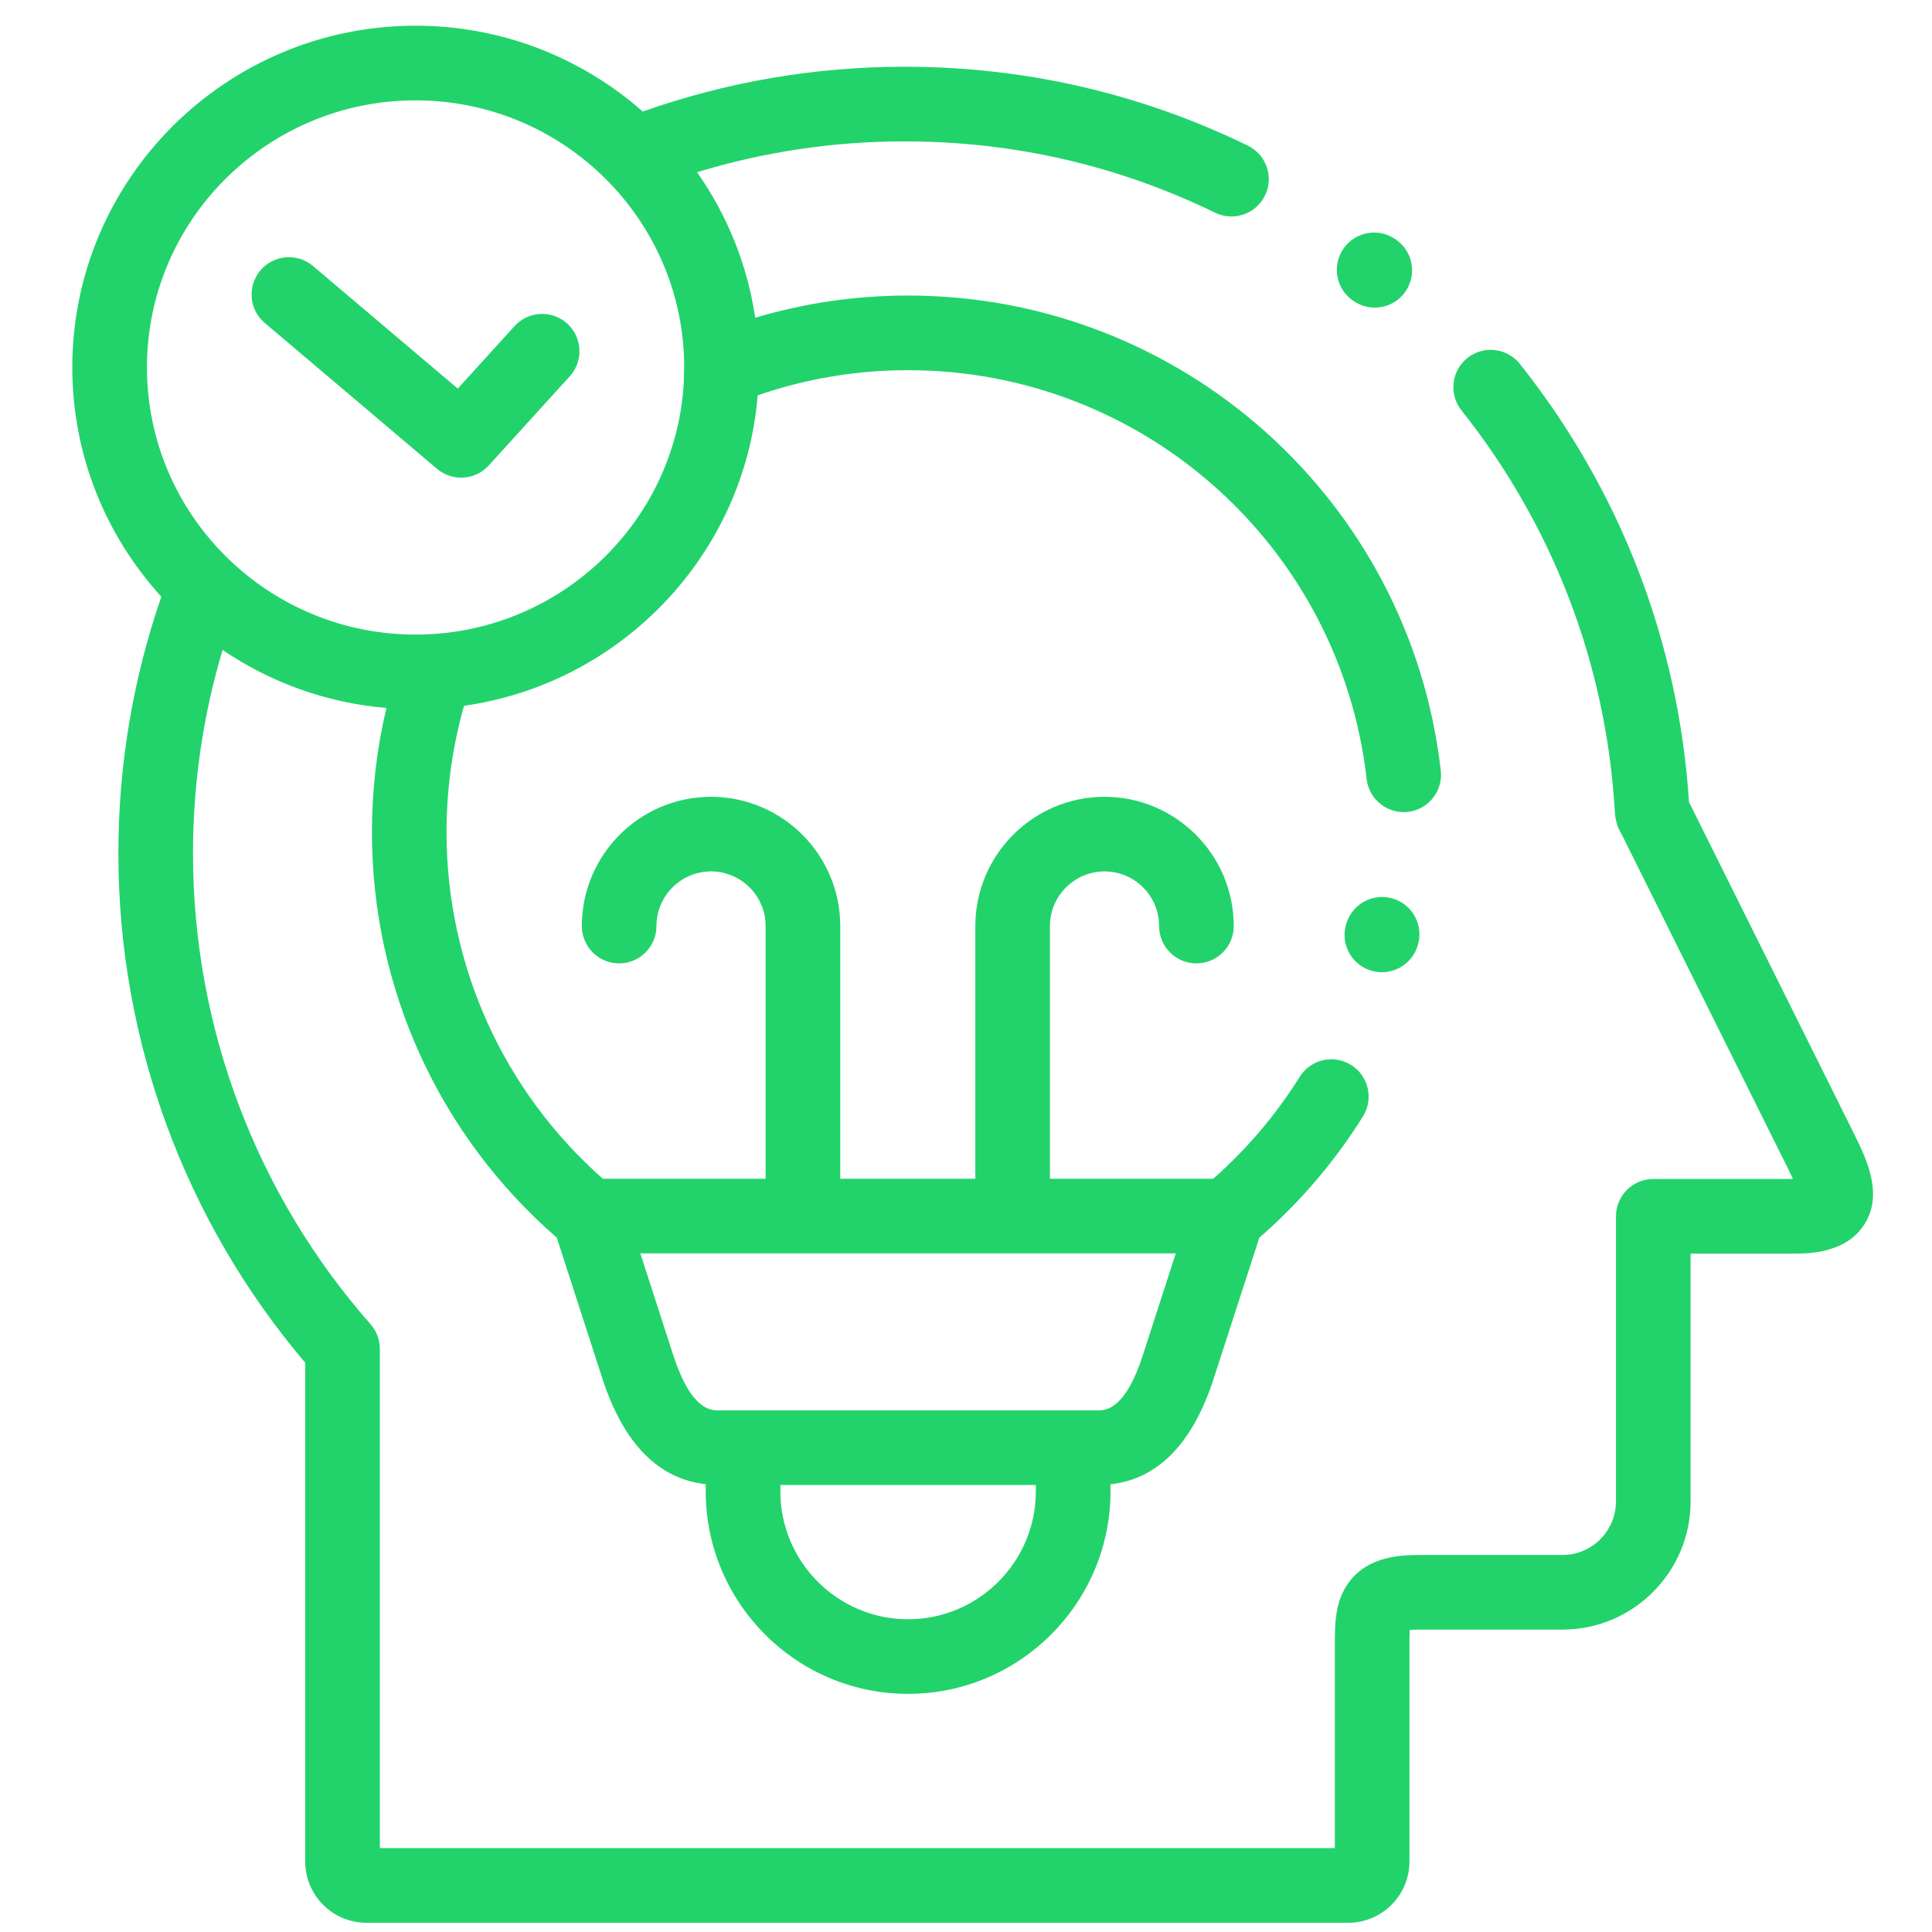 <svg width="66" height="66" viewBox="0 0 66 66" fill="none" xmlns="http://www.w3.org/2000/svg">
<g id="Creative thinking" clip-path="url(#clip0_145_2441)">
<path id="Vector" d="M10.693 9.088L15.638 13.275L17.577 11.141C18.05 10.62 18.856 10.581 19.378 11.054C19.898 11.528 19.937 12.334 19.464 12.855L16.697 15.9C16.446 16.177 16.101 16.318 15.753 16.318C15.462 16.318 15.169 16.218 14.93 16.016L9.046 11.034C8.508 10.579 8.442 9.775 8.896 9.237C9.351 8.7 10.156 8.633 10.693 9.088Z" fill="#22D36B"/>
<path id="Vector_2" d="M2.47 12.551C2.47 6.114 7.73 0.878 14.195 0.878C17.17 0.878 19.888 1.987 21.958 3.81C24.83 2.796 27.834 2.28 30.898 2.28C35.008 2.28 38.954 3.187 42.626 4.974C43.259 5.282 43.523 6.044 43.215 6.678C42.994 7.131 42.54 7.395 42.068 7.395C41.88 7.395 41.691 7.353 41.511 7.266C38.189 5.649 34.618 4.83 30.898 4.83C28.48 4.83 26.104 5.184 23.813 5.883C24.832 7.335 25.53 9.026 25.799 10.855C27.489 10.351 29.239 10.096 31.02 10.096C40.338 10.096 48.162 17.072 49.219 26.323C49.299 27.023 48.797 27.655 48.098 27.735C47.399 27.814 46.767 27.312 46.687 26.613C45.776 18.65 39.041 12.646 31.02 12.646C29.259 12.646 27.535 12.935 25.884 13.505C25.439 18.95 21.227 23.349 15.854 24.11L15.851 24.112C15.455 25.513 15.254 26.962 15.254 28.43C15.254 32.979 17.195 37.268 20.594 40.269H26.155V31.636C26.155 30.607 25.318 29.769 24.29 29.769C23.262 29.769 22.425 30.607 22.425 31.636C22.425 32.34 21.855 32.911 21.151 32.911C20.447 32.911 19.876 32.34 19.876 31.636C19.876 29.201 21.856 27.22 24.29 27.22C26.724 27.22 28.704 29.201 28.704 31.636V40.269H33.319V31.636C33.319 29.201 35.299 27.22 37.733 27.22C40.166 27.22 42.146 29.201 42.146 31.636C42.146 32.34 41.576 32.911 40.872 32.911C40.168 32.911 39.597 32.34 39.597 31.636C39.597 30.607 38.761 29.769 37.733 29.769C36.705 29.769 35.868 30.607 35.868 31.636V40.269H41.444C42.59 39.259 43.584 38.091 44.4 36.786C44.773 36.189 45.559 36.007 46.156 36.381C46.753 36.754 46.934 37.54 46.561 38.137C45.588 39.694 44.398 41.086 43.02 42.281L41.465 47.085C40.748 49.308 39.562 50.524 37.936 50.706V50.948C37.936 54.762 34.834 57.865 31.02 57.865C27.209 57.865 24.109 54.762 24.109 50.948V50.703C22.485 50.521 21.298 49.309 20.576 47.087L19.021 42.28C15.002 38.79 12.706 33.764 12.706 28.43C12.706 26.993 12.872 25.571 13.2 24.185C11.137 24.012 9.225 23.304 7.604 22.203C6.933 24.451 6.593 26.783 6.593 29.158C6.593 35.085 8.747 40.795 12.657 45.235C12.862 45.468 12.976 45.767 12.976 46.077V63.135H45.6V56.254C45.6 55.511 45.599 54.81 45.989 54.188C46.588 53.231 47.671 53.121 48.433 53.121H53.375C54.384 53.121 55.204 52.299 55.204 51.289V41.551C55.204 40.847 55.775 40.276 56.479 40.276H61.25C61.208 40.182 61.156 40.073 61.093 39.945L55.406 28.516C55.4 28.503 55.394 28.493 55.39 28.486C55.265 28.269 55.179 28.05 55.163 27.689C54.863 22.679 53.052 17.952 49.926 14.019C49.488 13.468 49.58 12.666 50.131 12.228C50.682 11.79 51.484 11.881 51.922 12.433C55.347 16.743 57.343 21.915 57.699 27.4L63.376 38.81C63.846 39.756 64.297 40.846 63.7 41.81C63.07 42.826 61.757 42.826 61.263 42.826H57.753V51.289C57.753 53.705 55.789 55.67 53.375 55.67H48.433C48.317 55.67 48.227 55.675 48.158 55.681C48.149 55.848 48.149 56.072 48.149 56.254V63.592C48.149 64.746 47.211 65.685 46.057 65.685H12.518C11.364 65.685 10.426 64.746 10.426 63.592V46.552C6.307 41.701 4.044 35.543 4.044 29.158C4.044 26.149 4.538 23.203 5.511 20.385C3.623 18.312 2.47 15.564 2.47 12.551ZM26.658 50.948C26.658 53.356 28.615 55.316 31.02 55.316C33.428 55.316 35.386 53.356 35.386 50.948V50.731H26.658V50.948H26.658ZM23.001 46.3C23.612 48.181 24.292 48.181 24.548 48.181H37.496C37.752 48.181 38.433 48.181 39.039 46.302L40.166 42.818H34.593H27.429H21.875L23.001 46.3ZM14.195 21.678C19.096 21.678 23.112 17.839 23.361 13.026C23.366 12.885 23.369 12.743 23.37 12.602C23.37 12.578 23.372 12.554 23.373 12.53C23.362 7.509 19.249 3.428 14.195 3.428C9.136 3.428 5.02 7.52 5.02 12.551C5.02 17.584 9.136 21.678 14.195 21.678Z" fill="#22D36B"/>
<path id="Vector_3" d="M46.963 10.508C46.72 10.508 46.474 10.439 46.257 10.294L46.235 10.28C45.65 9.889 45.491 9.098 45.882 8.512C46.272 7.926 47.064 7.768 47.65 8.159L47.671 8.173C48.257 8.563 48.415 9.355 48.025 9.941C47.779 10.309 47.375 10.508 46.963 10.508Z" fill="#22D36B"/>
<path id="Vector_4" d="M48.418 32.339C48.24 32.874 47.742 33.213 47.208 33.213C47.075 33.213 46.94 33.193 46.807 33.148C46.138 32.927 45.776 32.206 45.998 31.537L46.005 31.516C46.226 30.847 46.948 30.485 47.616 30.707C48.284 30.928 48.646 31.649 48.425 32.318L48.418 32.339Z" fill="#22D36B"/>
</g>
<defs>
<clipPath id="clip0_145_2441">
<rect width="64.806" height="64.806" fill="white" transform="matrix(-1 0 0 1 65.631 0.878)"/>
</clipPath>
</defs>
</svg>
